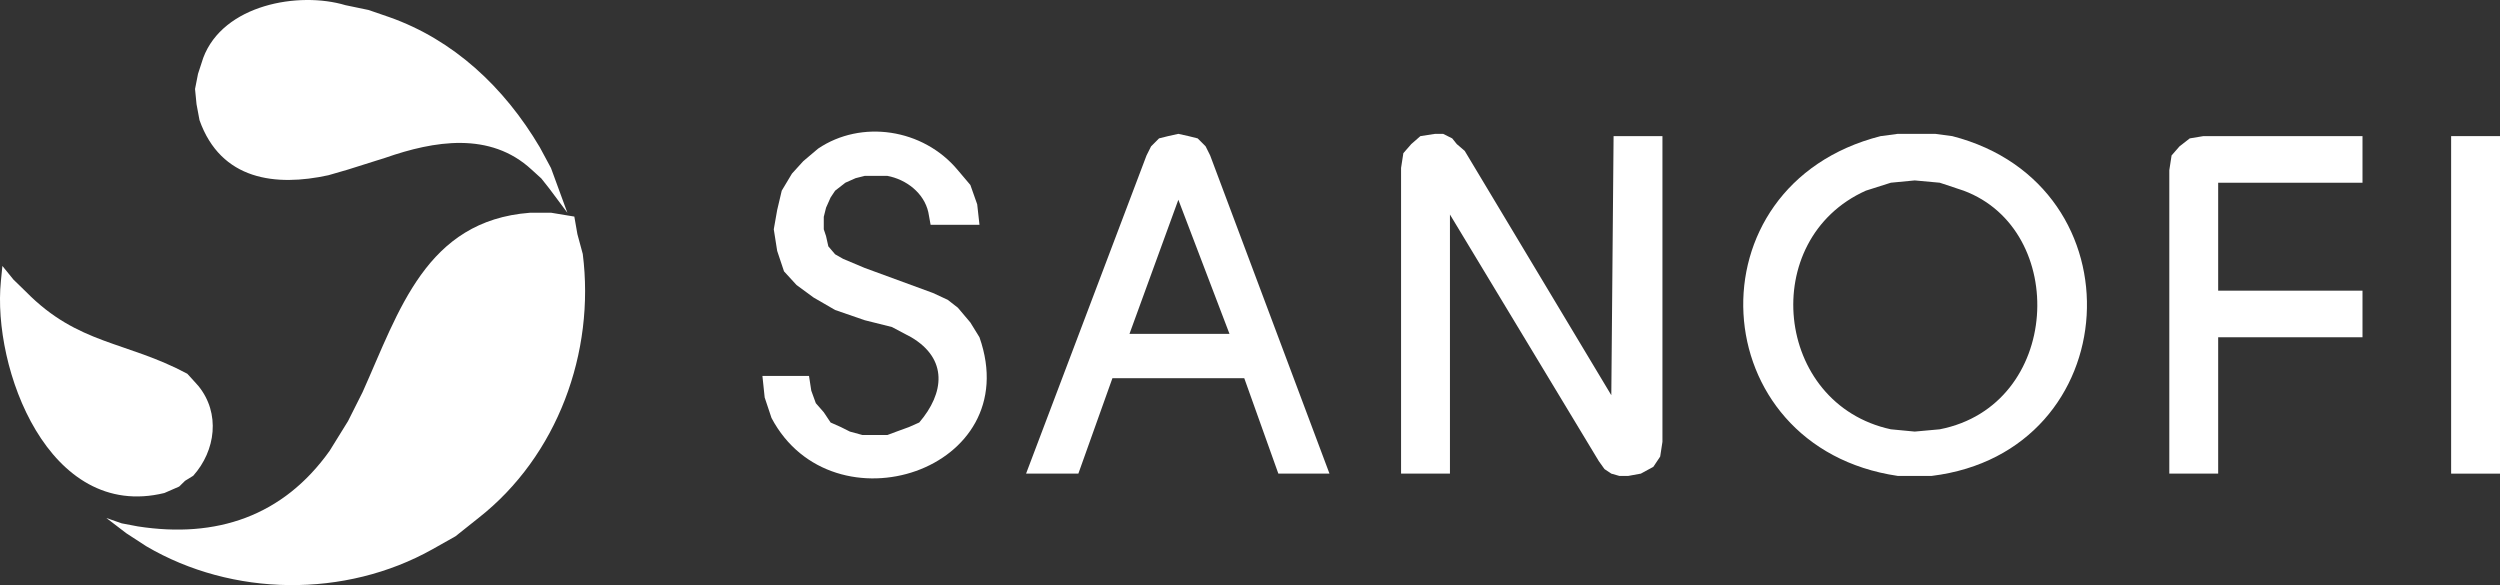 <?xml version="1.0" encoding="UTF-8"?> <svg xmlns="http://www.w3.org/2000/svg" width="141" height="33" viewBox="0 0 141 33" fill="none"><rect x="0" y="0" width="141" height="33" fill="#333333" stroke="none"/> <path d="M138.244 26.713H141V7.677H138.244V26.713Z" fill="white"></path> <path fill-rule="evenodd" clip-rule="evenodd" d="M107.991 10.176L106.645 10.305L105.235 10.753C99.126 13.494 100.063 22.787 106.645 24.213L107.991 24.341L109.401 24.213C116.272 22.868 116.696 12.966 110.747 10.753L109.401 10.305L107.991 10.176ZM107.991 7.549H109.145L110.106 7.677C120.844 10.442 119.97 25.485 108.952 26.841H107.03C96.02 25.22 95.167 10.458 106.068 7.677L107.03 7.549H107.991Z" fill="white"></path> <path fill-rule="evenodd" clip-rule="evenodd" d="M49.474 9.92H48.769L48.256 10.049L47.679 10.305L47.102 10.754L46.846 11.138L46.589 11.715L46.461 12.228V12.933L46.589 13.318L46.718 13.894L47.102 14.343L47.551 14.599L48.769 15.112L52.614 16.522L53.447 16.907L54.024 17.355L54.729 18.189L55.242 19.022C57.895 26.56 46.953 30.078 43.513 23.573L43.128 22.419L43 21.201H45.628L45.756 22.034L46.012 22.739L46.461 23.252L46.846 23.829L47.422 24.085L47.935 24.342L48.64 24.534H50.05L50.563 24.342L51.268 24.085L51.845 23.829C53.268 22.168 53.469 20.248 51.396 19.022L50.307 18.445L48.769 18.06L47.102 17.484L45.884 16.779L44.923 16.073L44.218 15.304L43.833 14.151L43.641 12.933L43.833 11.843L44.09 10.754L44.666 9.792L45.307 9.087L46.141 8.382C48.571 6.739 52.063 7.242 54.024 9.6L54.729 10.433L55.114 11.523L55.242 12.677H52.486L52.358 11.972C52.114 10.882 51.113 10.12 50.05 9.92H49.474Z" fill="white"></path> <path fill-rule="evenodd" clip-rule="evenodd" d="M124.271 7.677H133.245V10.305H125.105V16.394H133.245V19.022H125.105V26.713H122.349V9.6L122.477 8.767L122.925 8.254L123.502 7.805L124.271 7.677Z" fill="white"></path> <path fill-rule="evenodd" clip-rule="evenodd" d="M81.777 12.099V26.713H79.02V9.471L79.149 8.638L79.597 8.125L80.11 7.677L80.943 7.549H81.392L81.905 7.805L82.161 8.125L82.61 8.51L90.878 22.29L91.006 7.677H93.762V24.918L93.634 25.751L93.249 26.328L92.544 26.713L91.839 26.841H91.327L90.878 26.713L90.493 26.456L90.173 26.008L81.777 12.099Z" fill="white"></path> <path fill-rule="evenodd" clip-rule="evenodd" d="M66.459 11.266L63.703 18.829H69.343L66.459 11.266ZM62.741 21.329L60.819 26.713H57.87L64.664 8.767L64.921 8.254L65.369 7.805L65.882 7.677L66.459 7.549L67.036 7.677L67.548 7.805L67.997 8.254L68.253 8.767L74.983 26.713H72.099L70.176 21.329H62.741Z" fill="white"></path> <path d="M32 12L30.992 10.649L30.53 10.064L29.984 9.568C27.636 7.396 24.469 7.948 21.752 8.893L19.61 9.568L18.518 9.884C15.562 10.529 12.46 10.178 11.252 6.777L11.084 5.876L11 5.02L11.168 4.165L11.462 3.264C12.586 0.26 16.845 -0.499 19.484 0.292L20.786 0.563L21.962 0.968C25.565 2.241 28.428 4.894 30.446 8.308L31.076 9.478L32 12Z" fill="white"></path> <path fill-rule="evenodd" clip-rule="evenodd" d="M32.392 12.215L32.565 13.205L32.868 14.324C33.571 19.873 31.445 25.718 26.984 29.216L25.686 30.249L24.388 30.98C19.468 33.738 13.109 33.664 8.25 30.808L7.125 30.076L6 29.216L6.865 29.517L7.774 29.689C12.202 30.378 15.963 29.119 18.59 25.428L19.629 23.75L20.451 22.114C22.513 17.519 24.023 12.45 29.883 12H31.094L32.392 12.215Z" fill="white"></path> <path fill-rule="evenodd" clip-rule="evenodd" d="M10.105 27.442L9.27 27.806C2.723 29.403 -0.449 20.743 0.051 15.851L0.135 15L0.76 15.77L1.469 16.459C4.415 19.453 7.105 19.229 10.564 21.079L10.897 21.444L11.189 21.768C12.44 23.305 12.167 25.413 10.897 26.834L10.438 27.117L10.105 27.442Z" fill="white"></path> </svg> 